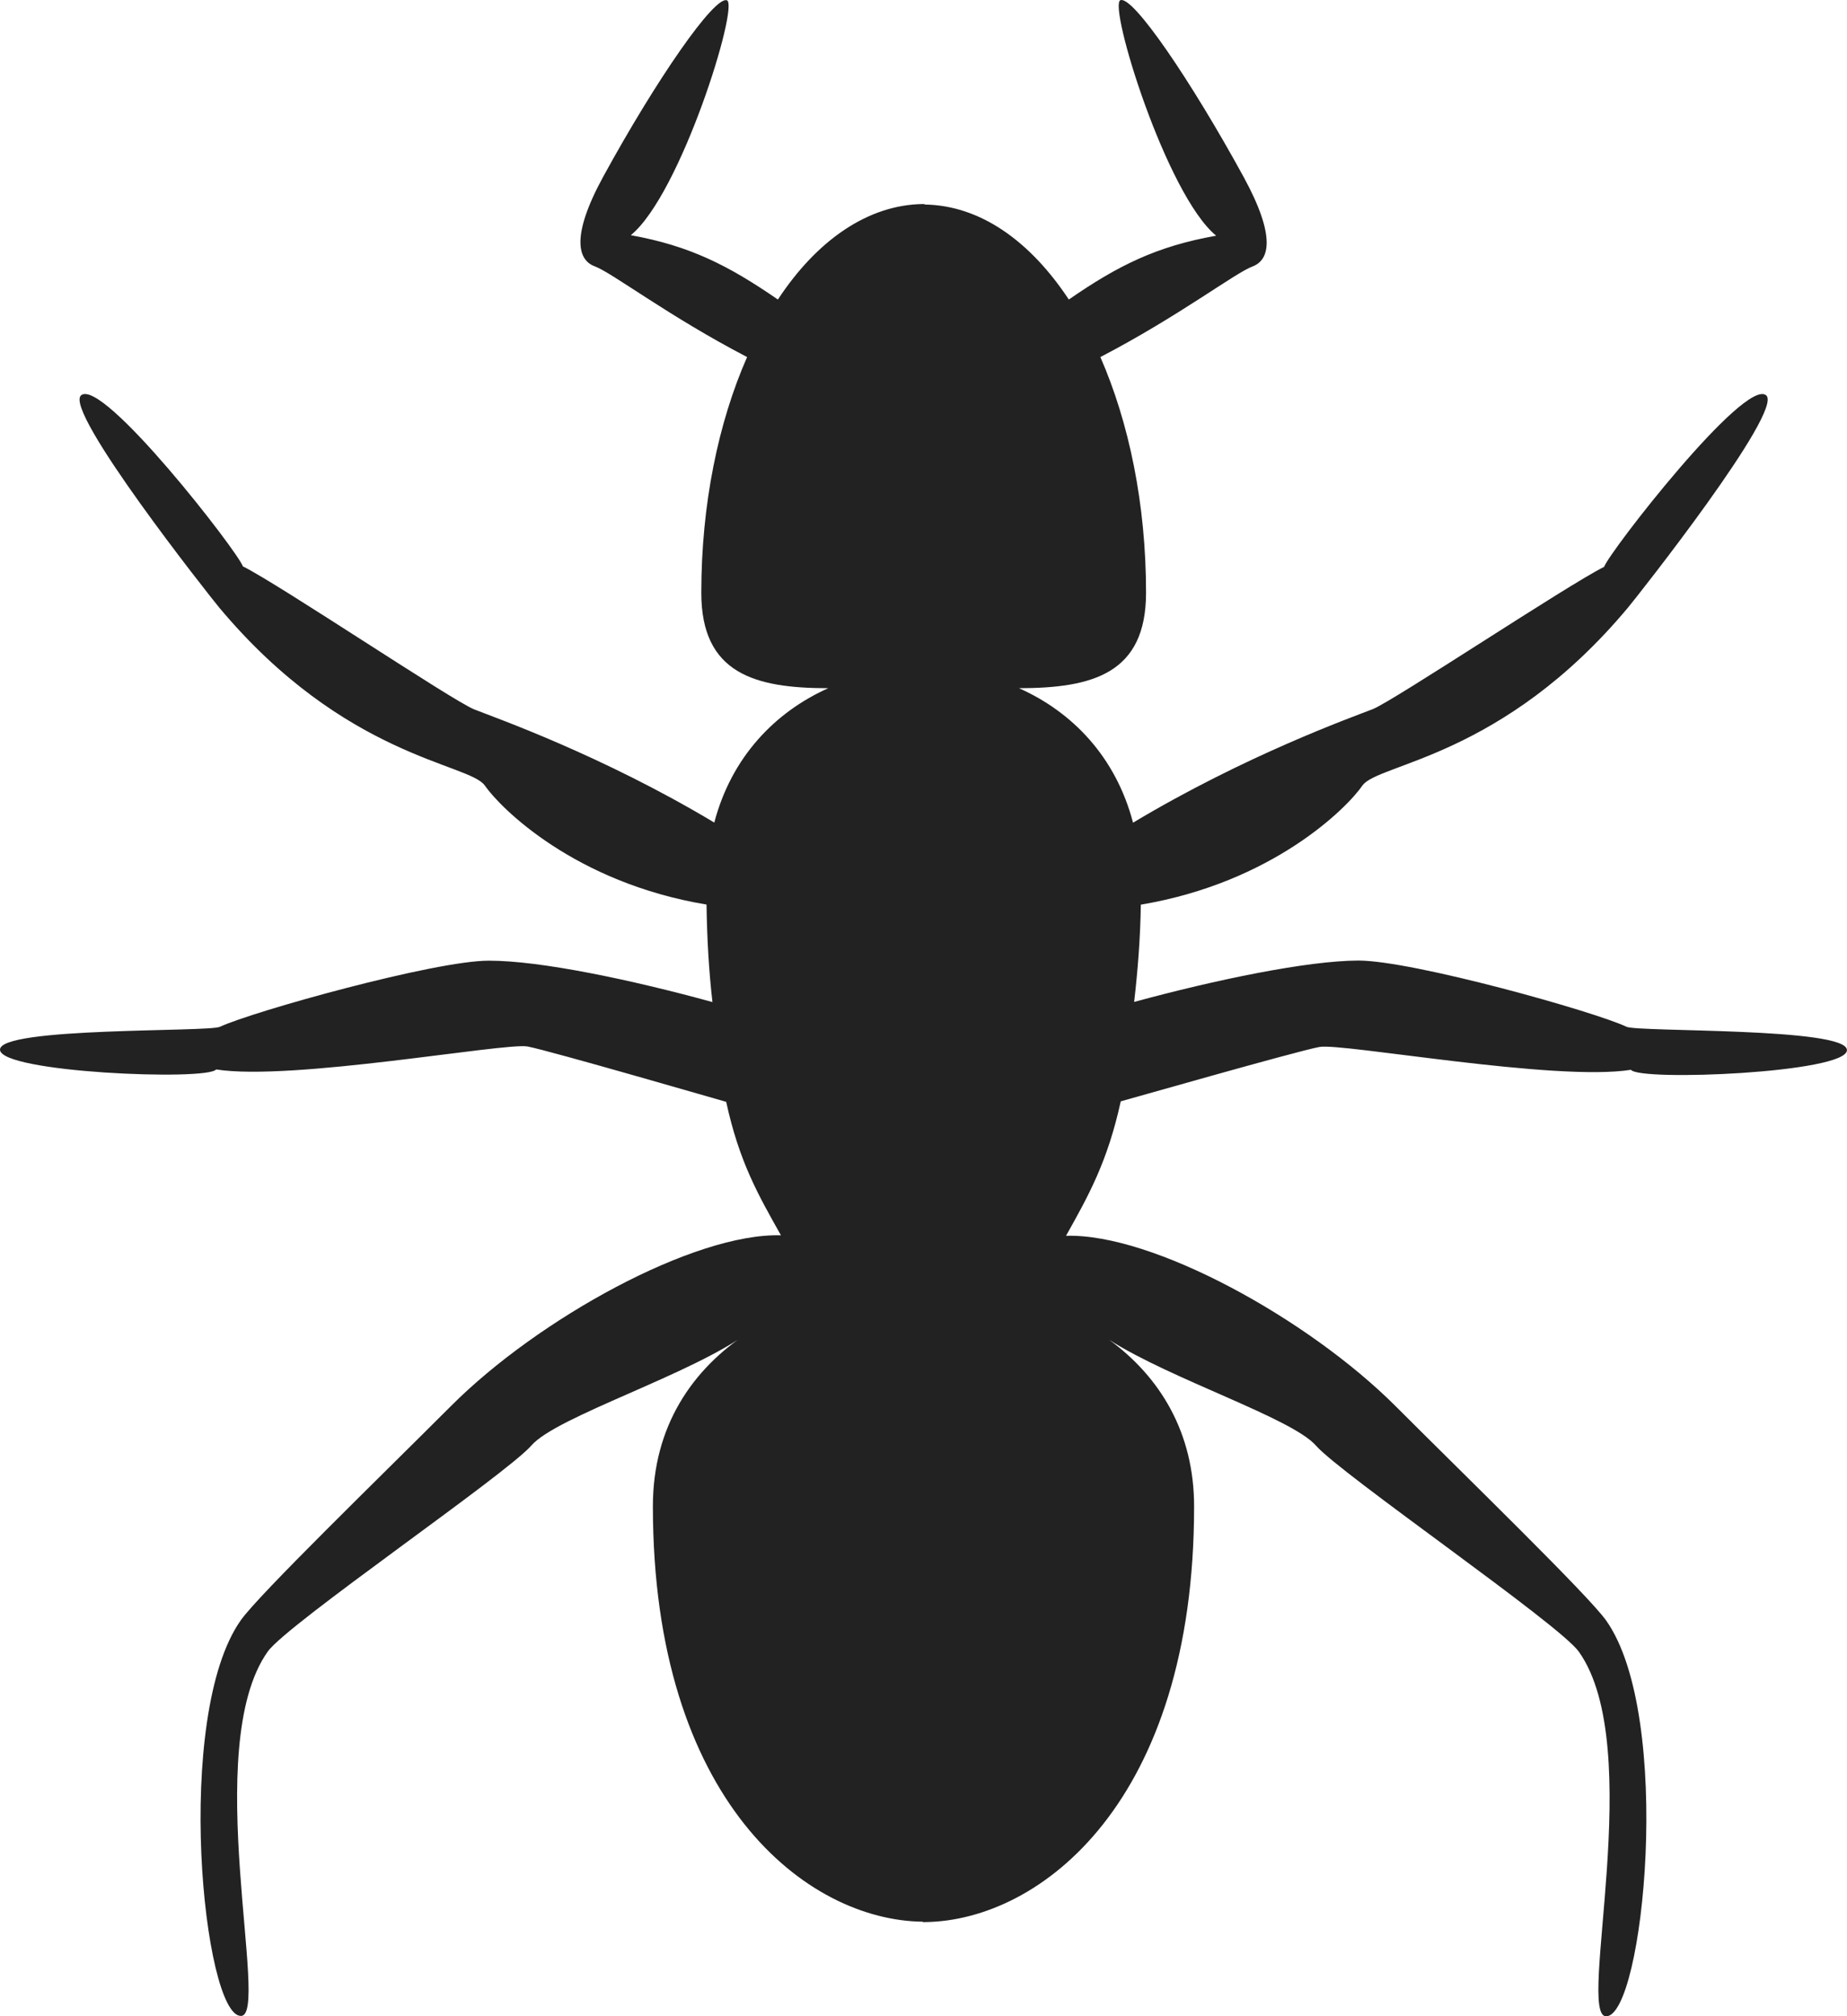 <?xml version="1.0" encoding="UTF-8" standalone="no"?>
<svg
   version="1.0"
   viewBox="0 0 103.52 113.02"
   id="ant"
   sodipodi:version="0.32"
   inkscape:version="1.1 (c4e8f9e, 2021-05-24)"
   sodipodi:docname="svg.svg"
   inkscape:output_extension="org.inkscape.output.svg.inkscape"
   sodipodi:modified="true"
   inkscape:export-filename="/home/dys/.../image/animal/ant/png.png"
   inkscape:export-xdpi="108.50029"
   inkscape:export-ydpi="108.50029"
   xmlns:inkscape="http://www.inkscape.org/namespaces/inkscape"
   xmlns:sodipodi="http://sodipodi.sourceforge.net/DTD/sodipodi-0.dtd"
   xmlns:xlink="http://www.w3.org/1999/xlink"
   xmlns="http://www.w3.org/2000/svg"
   xmlns:svg="http://www.w3.org/2000/svg"
   xmlns:rdf="http://www.w3.org/1999/02/22-rdf-syntax-ns#"
   xmlns:cc="http://creativecommons.org/ns#"
   xmlns:dc="http://purl.org/dc/elements/1.1/">
  <sodipodi:namedview
     inkscape:window-height="1005"
     inkscape:window-width="1948"
     inkscape:pageshadow="2"
     inkscape:pageopacity="0.0"
     guidetolerance="10.0"
     gridtolerance="10.0"
     objecttolerance="10.0"
     borderopacity="1.0"
     bordercolor="#666666"
     pagecolor="#ffffff"
     id="base"
     inkscape:zoom="2.9609375"
     inkscape:cx="51.672823"
     inkscape:cy="61.635884"
     inkscape:window-x="446"
     inkscape:window-y="192"
     inkscape:current-layer="ant"
     inkscape:pagecheckerboard="1"
     showgrid="false"
     fit-margin-top="0"
     fit-margin-left="0"
     fit-margin-right="0"
     fit-margin-bottom="0"
     inkscape:window-maximized="0" />
  <defs
     id="defs5">
    <linearGradient
       id="WhiteTransparent">
      <stop
         style="stop-color:white;stop-opacity:1"
         offset="0"
         id="stop8" />
      <stop
         style="stop-color:white;stop-opacity:0"
         offset="1"
         id="stop10" />
    </linearGradient>
    <linearGradient
       xlink:href="#WhiteTransparent"
       id="linearGradient3153"
       gradientUnits="userSpaceOnUse"
       gradientTransform="matrix(0.634,2.365,-2.365,0.634,761.177,-1845.476)"
       x1="682.04"
       y1="471.38"
       x2="680.06"
       y2="472.52" />
    <linearGradient
       xlink:href="#WhiteTransparent"
       id="linearGradient3156"
       gradientUnits="userSpaceOnUse"
       gradientTransform="matrix(-2.365,-0.634,-0.634,2.365,1975.966,-632.101)"
       x1="681.72"
       y1="471.57"
       x2="676.89"
       y2="474.35" />
    <linearGradient
       inkscape:collect="always"
       xlink:href="#WhiteTransparent"
       id="linearGradient2563"
       gradientUnits="userSpaceOnUse"
       gradientTransform="matrix(2.121,1.224,-1.224,2.121,-793.797,-1778.614)"
       x1="682.04"
       y1="471.38"
       x2="680.06"
       y2="472.52" />
    <linearGradient
       inkscape:collect="always"
       xlink:href="#WhiteTransparent"
       id="linearGradient2566"
       gradientUnits="userSpaceOnUse"
       gradientTransform="matrix(-2.121,1.224,1.224,2.121,923.175,-1779.614)"
       x1="681.72"
       y1="471.57"
       x2="676.89"
       y2="474.35" />
  </defs>
  <path
     d="m 4.547,22.157 c -1.025,0.841 7.227,11.285 7.736,11.894 7.05,8.436 14.029,8.726 14.892,9.984 0.87,1.252 5.028,5.438 12.424,6.668 0.028,1.923 0.134,3.741 0.332,5.466 C 35.384,54.917 30.264,53.842 27.4,53.849 24.381,53.842 14.156,56.699 12.325,57.555 11.681,57.859 0,57.562 0,58.835 c 0,1.287 11.632,1.761 12.113,1.11 4.221,0.672 16.179,-1.513 17.451,-1.287 1.273,0.24 11.066,3.09 11.137,3.104 0.735,3.38 1.803,5.226 3.069,7.481 -4.865,-0.141 -13.598,4.674 -18.47,9.546 -4.045,4.045 -10.783,10.585 -11.802,12.028 -3.804,5.374 -2.1,22.182 0.007,22.182 1.655,0 -2.305,-15.047 1.499,-20.421 1.096,-1.549 13.35,-9.914 14.779,-11.554 1.428,-1.64 9.023,-3.988 12.205,-6.364 -3.203,2.072 -5.395,5.31 -5.395,9.765 0,16.546 8.634,23.214 15.118,23.292 0,0 0.007,0.021 0.021,0.021 0.014,0 0.028,0 0.042,0 0.014,0 0.028,0 0.042,0 0.014,0 0.028,0 0.042,0 6.477,-0.085 15.068,-6.767 15.068,-23.285 0.007,-4.151 -1.909,-7.269 -4.752,-9.348 3.458,2.213 10.239,4.384 11.582,5.926 1.435,1.633 13.633,9.998 14.736,11.554 3.811,5.367 -0.141,20.435 1.527,20.435 2.093,0 3.804,-16.815 0,-22.189 -1.025,-1.435 -7.757,-7.969 -11.802,-12.014 -4.879,-4.879 -13.598,-9.694 -18.47,-9.546 1.266,-2.256 2.326,-4.151 3.069,-7.538 0.064,-0.007 9.857,-2.814 11.137,-3.048 1.28,-0.233 13.23,1.959 17.458,1.28 0.474,0.658 12.113,0.177 12.106,-1.103 0.007,-1.28 -11.71,-1.004 -12.353,-1.308 -1.824,-0.863 -12,-3.712 -15.026,-3.712 -2.864,0.007 -8.026,1.082 -12.572,2.319 0.198,-1.711 0.346,-3.528 0.375,-5.452 7.396,-1.245 11.561,-5.424 12.417,-6.675 0.87,-1.252 7.849,-1.541 14.899,-9.991 0.502,-0.601 8.761,-11.052 7.729,-11.886 -1.209,-0.983 -8.775,8.761 -9.079,9.617 -2.051,1.018 -11.795,7.509 -12.968,7.976 -1.181,0.46 -7.121,2.581 -13.435,6.364 -0.969,-3.698 -3.408,-6.208 -6.392,-7.538 4.122,-0.007 7.121,-0.813 7.121,-5.353 0,-4.964 -0.955,-9.539 -2.56,-13.209 4.391,-2.284 7.573,-4.731 8.528,-5.077 0.955,-0.361 1.322,-1.676 -0.488,-4.999 -2.984,-5.459 -6.216,-10.189 -6.916,-9.928 -0.7,0.276 2.567,10.911 5.367,13.202 -3.316,0.587 -5.494,1.662 -8.259,3.578 -2.178,-3.295 -4.978,-5.275 -8.068,-5.325 -0.007,-0.007 -0.014,-0.028 -0.021,-0.021 -0.028,0 -0.064,-0.007 -0.092,-0.007 -3.097,0.042 -5.954,2.051 -8.125,5.353 -2.772,-1.909 -4.936,-3.012 -8.245,-3.606 2.8,-2.277 6.088,-12.905 5.388,-13.166 -0.7,-0.262 -3.953,4.434 -6.937,9.892 -1.817,3.33 -1.421,4.674 -0.467,5.02 0.962,0.354 4.144,2.8 8.535,5.084 -1.612,3.663 -2.567,8.252 -2.567,13.216 0,4.525 2.998,5.346 7.113,5.346 -2.977,1.336 -5.416,3.847 -6.385,7.531 C 33.722,42.324 27.754,40.231 26.58,39.764 25.399,39.304 15.662,32.764 13.612,31.745 13.315,30.897 5.763,21.167 4.547,22.157 Z"
     style="fill:#222222"
     id="ant-shape" />
</svg>
